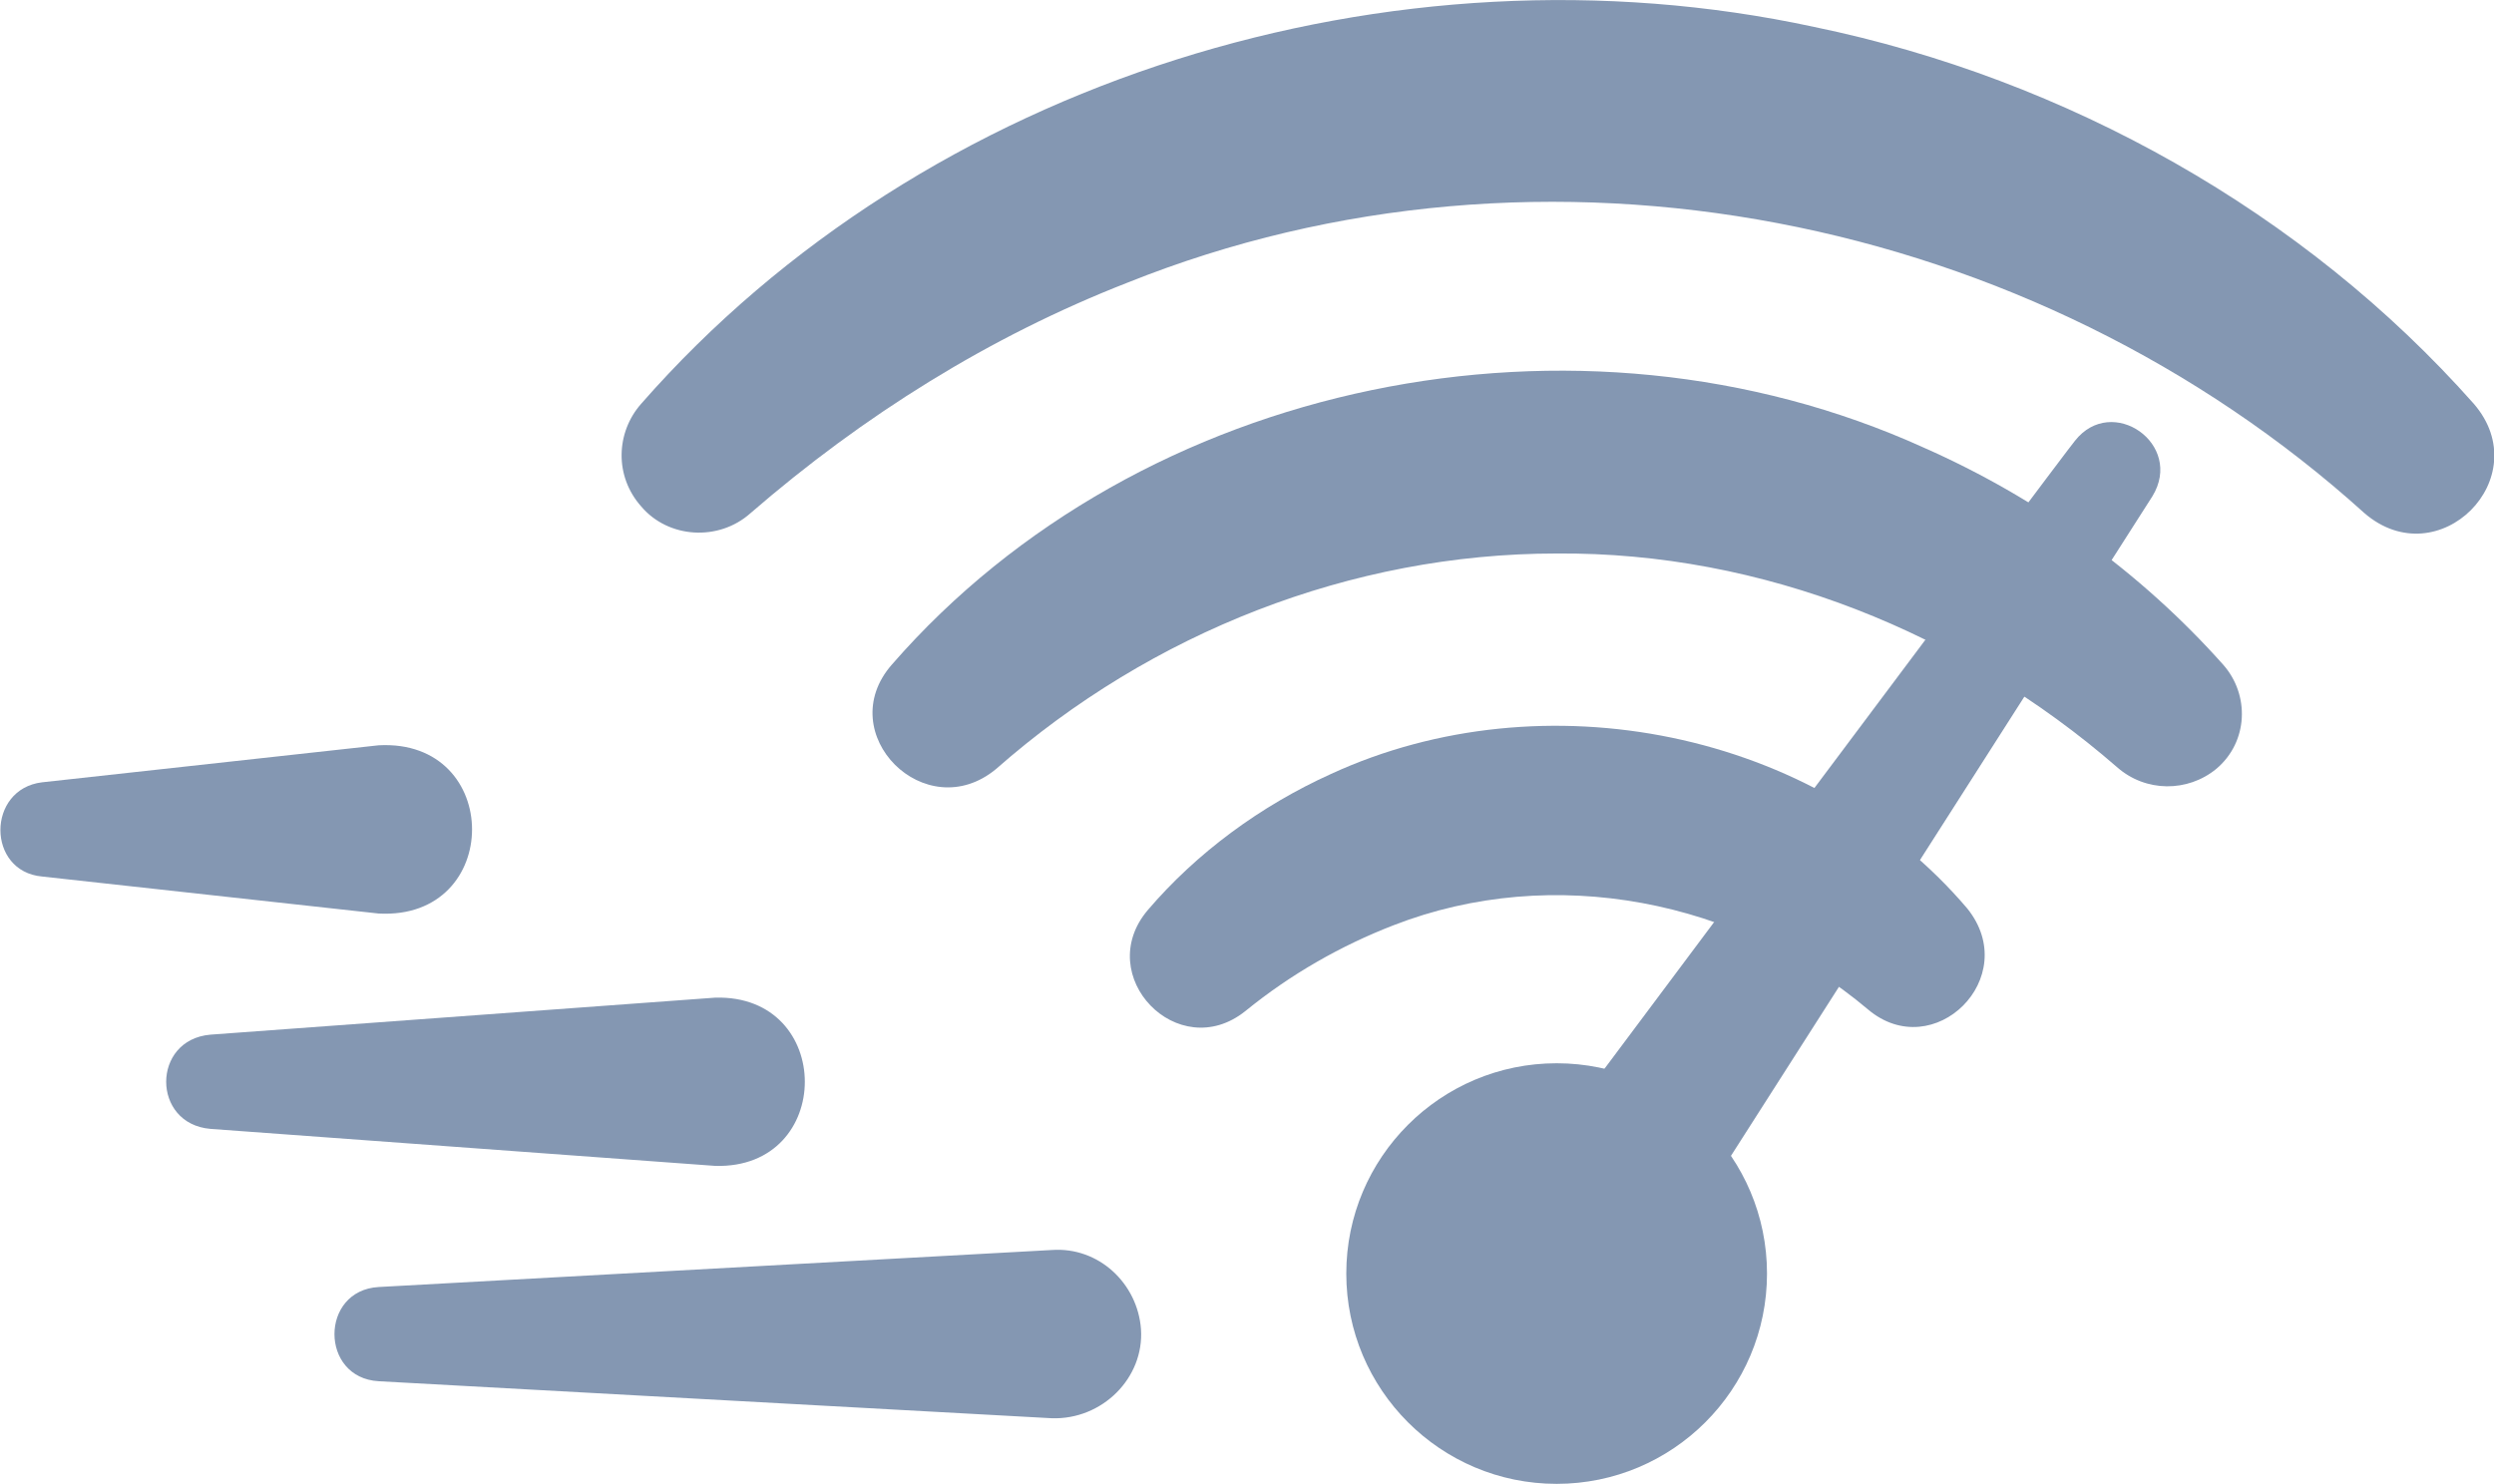 <?xml version="1.0" encoding="utf-8"?>
<!-- Generator: Adobe Illustrator 26.5.0, SVG Export Plug-In . SVG Version: 6.00 Build 0)  -->
<svg version="1.1" id="Layer_2_00000112619882903013357110000015167235288939851455_"
	 xmlns="http://www.w3.org/2000/svg" xmlns:xlink="http://www.w3.org/1999/xlink" x="0px" y="0px" viewBox="0 0 148.2 88.2"
	 style="enable-background:new 0 0 148.2 88.2;" xml:space="preserve">
<style type="text/css">
	.st0{fill:#8497B2;}
</style>
<path class="st0" d="M105,75.7c0,6.9-5.6,12.5-12.5,12.5S80,82.6,80,75.7s5.6-12.5,12.5-12.5S105,68.8,105,75.7z"/>
<path class="st0" d="M140.5,30.5C120.8,12.7,91.7,6.9,67,16.8c-8.2,3.2-15.7,7.9-22.4,13.7c-1.9,1.7-4.9,1.5-6.5-0.4
	c-1.6-1.8-1.5-4.4,0-6.1C55,4.7,82.8-3.8,107.8,1.6c15,3.1,29.1,11,39.2,22.4C150.8,28.4,144.9,34.3,140.5,30.5L140.5,30.5z"/>
<path class="st0" d="M125.8,45.6c-9.2-8-21.1-12.8-33.3-12.7c-12.2,0-24.1,4.7-33.3,12.8c-4.2,3.5-9.8-2.1-6.2-6.2
	c14.8-17,40.8-22.2,61.3-12.9c6.8,3,12.9,7.4,17.8,12.9c1.6,1.8,1.5,4.6-0.4,6.2C130,47.1,127.5,47.1,125.8,45.6
	C125.8,45.6,125.8,45.6,125.8,45.6z"/>
<path class="st0" d="M111,60c-7.7-6.5-18.7-8.7-28.2-5c-3.1,1.2-6.1,2.9-8.8,5.1c-4,3.2-9.1-2.1-5.8-6c2.9-3.4,6.7-6.2,10.9-8.1
	c12.6-5.8,28.8-2.6,37.8,8C120.2,58.1,114.9,63.3,111,60L111,60L111,60z"/>
<path class="st0" d="M127.9,29.5L96.6,78.5c-3.7,5.5-11.8,0.3-8.4-5.4c0.2-0.3,34.8-46.6,35.1-46.9
	C125.5,23.4,129.8,26.4,127.9,29.5C127.9,29.5,127.9,29.5,127.9,29.5z"/>
<path class="st0" d="M2.5,46.5l20-2.2c7.4-0.4,7.4,10.4,0,10l-20-2.2C-0.8,51.8-0.8,46.9,2.5,46.5L2.5,46.5L2.5,46.5z"/>
<path class="st0" d="M22.5,76.5l40-2.2c2.8-0.2,5.1,2,5.3,4.7c0.2,2.9-2.3,5.4-5.3,5.3l-40-2.2C19,81.9,19,76.7,22.5,76.5L22.5,76.5
	L22.5,76.5z"/>
<path class="st0" d="M12.5,61.5l30-2.2c7.1-0.2,7.1,10.2,0,10l-30-2.2C9,66.8,9,61.8,12.5,61.5L12.5,61.5L12.5,61.5z"/>
</svg>
